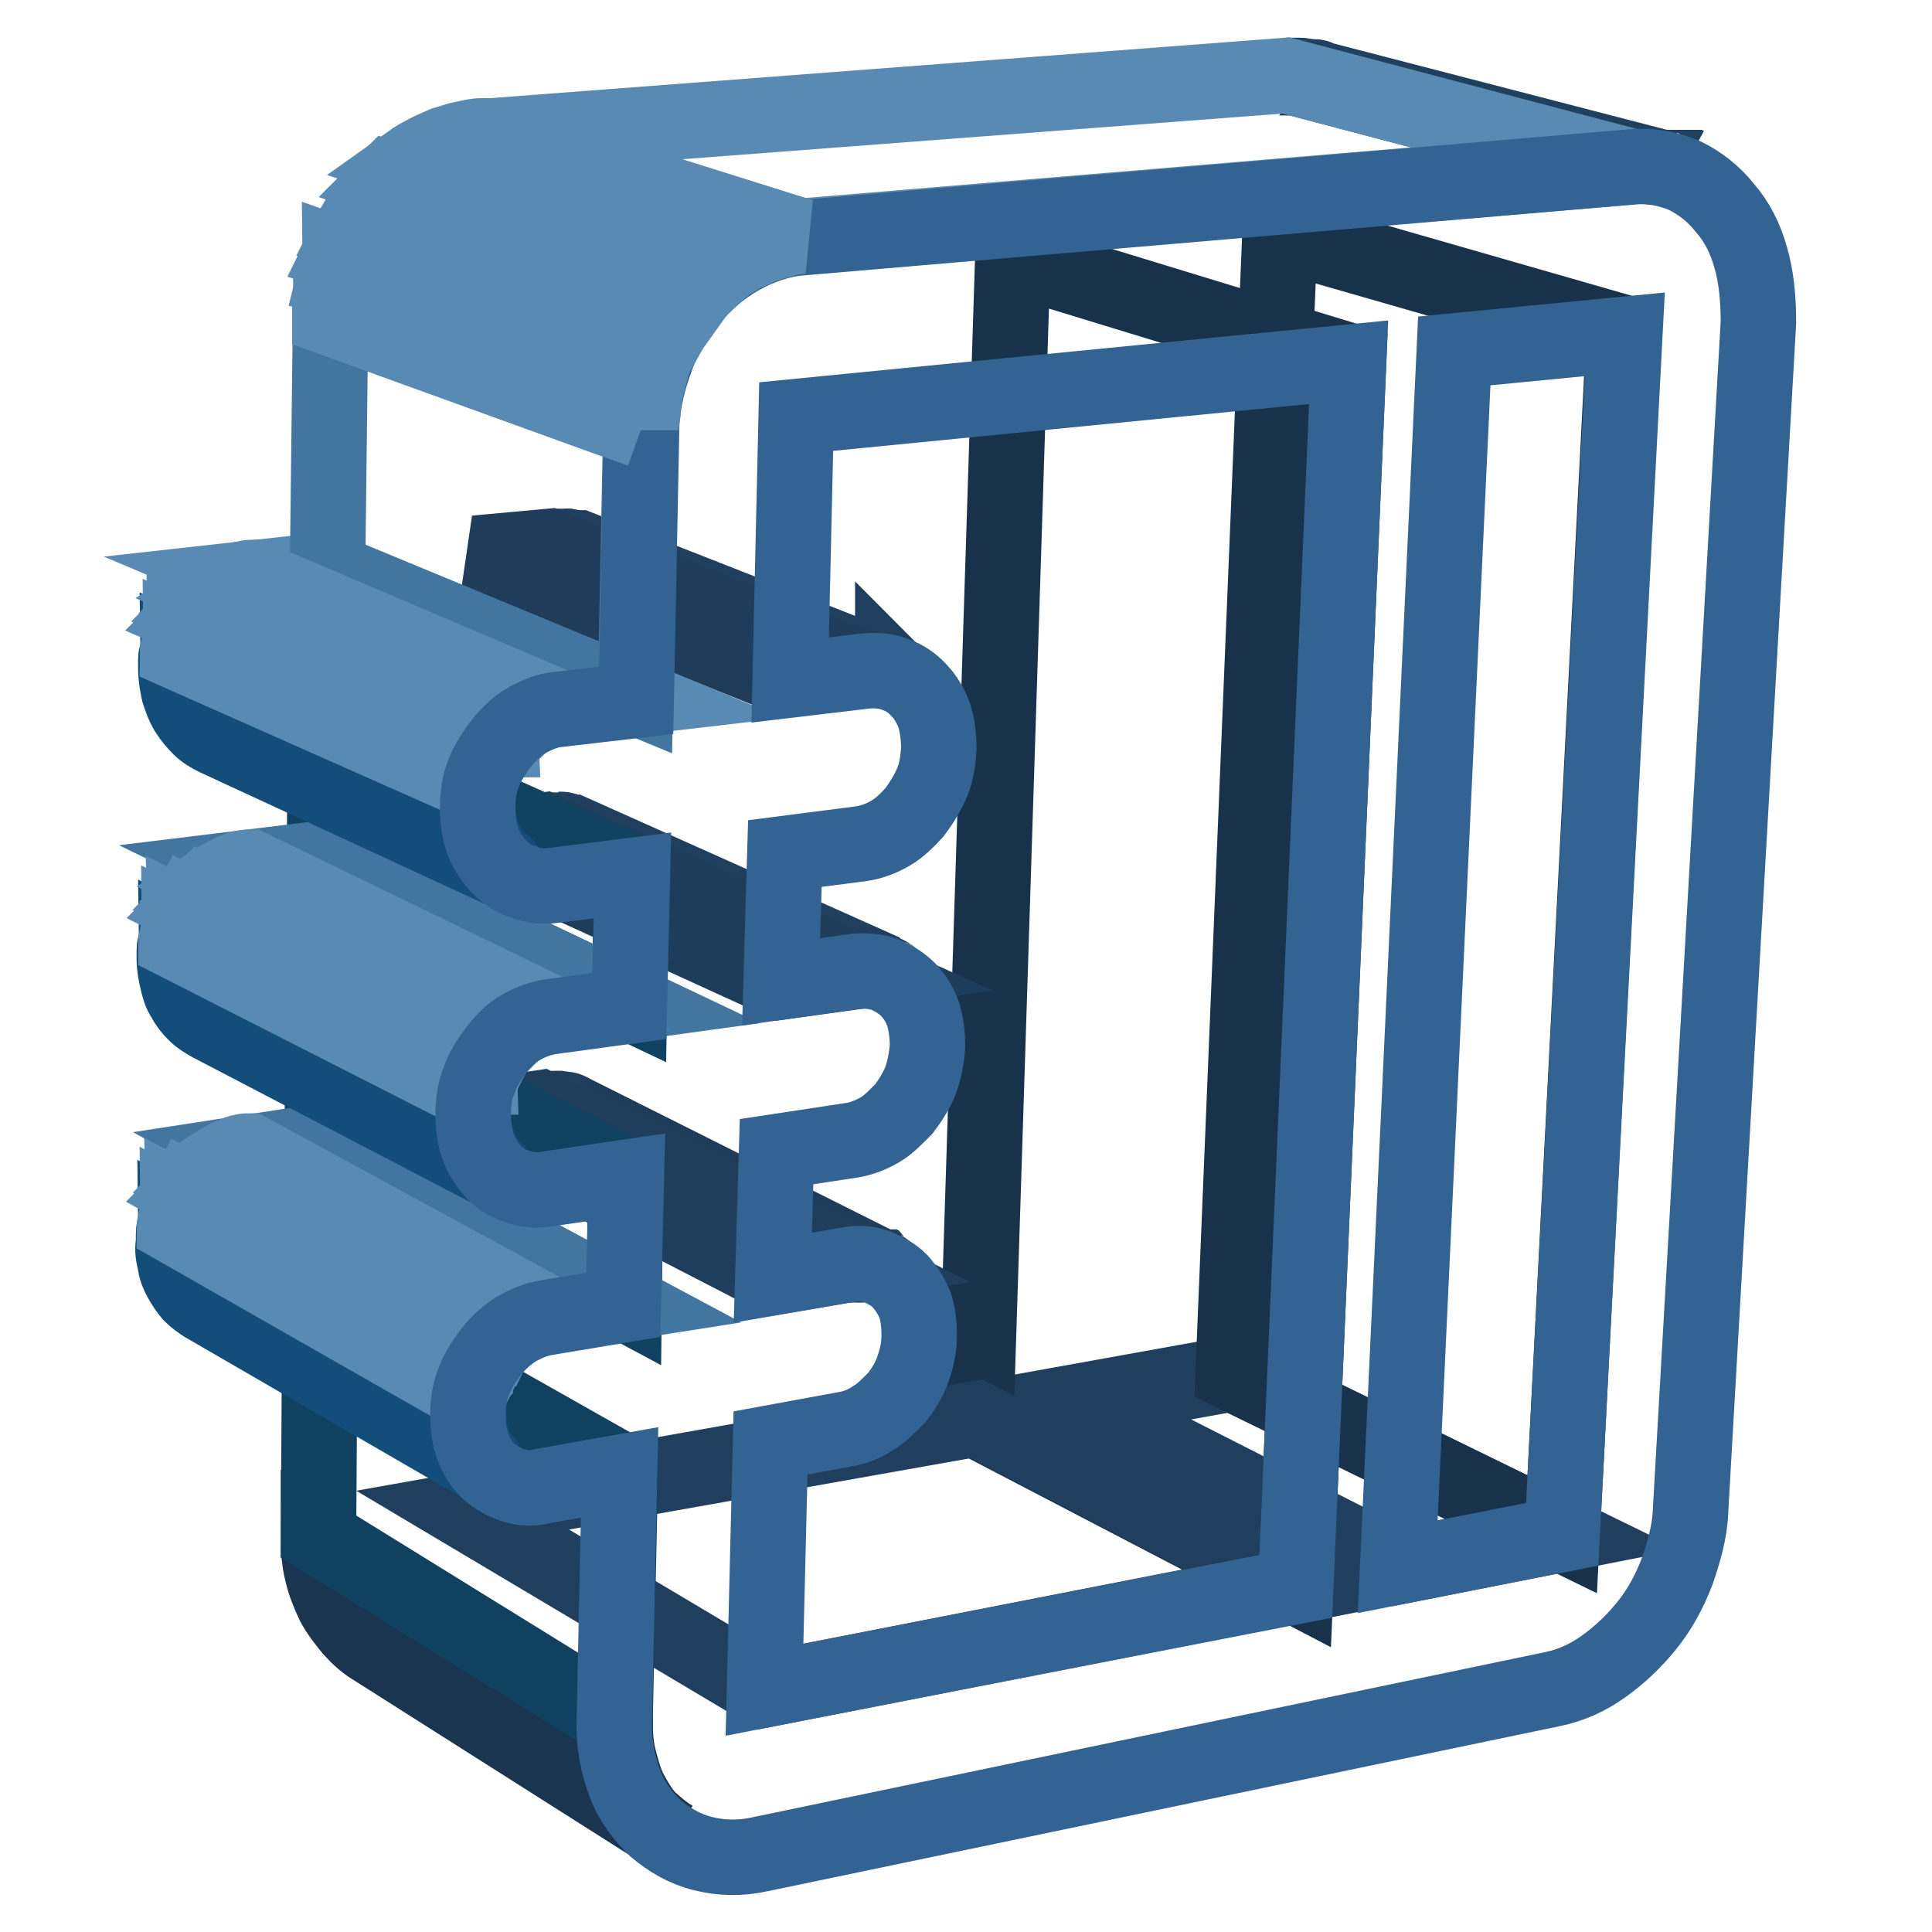 <?xml version="1.0" encoding="utf-8"?>
<!-- Svg Vector Icons : http://www.onlinewebfonts.com/icon -->
<!DOCTYPE svg PUBLIC "-//W3C//DTD SVG 1.1//EN" "http://www.w3.org/Graphics/SVG/1.1/DTD/svg11.dtd">
<svg version="1.1" xmlns="http://www.w3.org/2000/svg" xmlns:xlink="http://www.w3.org/1999/xlink" x="0px" y="0px" viewBox="0 0 256 256" enable-background="new 0 0 256 256" xml:space="preserve">
<g> <path stroke-width="10" fill-opacity="0" stroke="#203f5e"  d="M185.2,207.6l-42.9-21.8l21.1-3.8l43.6,21.3L185.2,207.6z"/> <path stroke-width="10" fill-opacity="0" stroke="#18324c"  d="M207,203.3L163.4,182l6.2-151l45.6,13.1L207,203.3z"/> <path stroke-width="10" fill-opacity="0" stroke="#214263"  d="M216.3,22.1L170.4,10h1.7c0.2,0,0.6,0,0.8,0.1c0.2,0,0.6,0.1,0.8,0.1l46.1,12c-0.2,0-0.6-0.1-0.8-0.1 s-0.6,0-0.8-0.1h-0.9C216.9,22,216.7,22,216.3,22.1"/> <path stroke-width="10" fill-opacity="0" stroke="#204060"  d="M219.9,22.2l-46.1-12h0.5c0.1,0,0.2,0,0.2,0.1c0.1,0,0.2,0,0.2,0.1l46.3,12c-0.1,0-0.2,0-0.2-0.1 c-0.1,0-0.2,0-0.2-0.1H219.9"/> <path stroke-width="10" fill-opacity="0" stroke="#18324c"  d="M171.7,210.2l-42.4-22.1l4.9-153.9l44.5,13.6L171.7,210.2z"/> <path stroke-width="10" fill-opacity="0" stroke="#203f5e"  d="M101.3,223.9l-40-23.8l68.1-12.1l42.4,22.1L101.3,223.9z"/> <path stroke-width="10" fill-opacity="0" stroke="#214263"  d="M112.6,167.6l-41.1-20.7h1.9l41.1,20.7H112.6"/> <path stroke-width="10" fill-opacity="0" stroke="#204060"  d="M114.5,167.5l-41.1-20.6h0.7c0.1,0,0.2,0,0.4,0.1c0.1,0,0.2,0,0.4,0.1l41.2,20.6c-0.1,0-0.2-0.1-0.4-0.1 s-0.2,0-0.4-0.1H114.5"/> <path stroke-width="10" fill-opacity="0" stroke="#203e5d"  d="M116.1,167.7L74.9,147c0.1,0,0.2,0,0.4,0.1c0.1,0,0.2,0.1,0.2,0.1c0.1,0,0.2,0.1,0.2,0.1 c0.1,0,0.2,0.1,0.2,0.1l41.3,20.7c-0.1,0-0.2-0.1-0.2-0.1c-0.1,0-0.2-0.1-0.2-0.1c-0.1,0-0.2-0.1-0.4-0.1 C116.3,167.8,116.2,167.8,116.1,167.7"/> <path stroke-width="10" fill-opacity="0" stroke="#1f3c5a"  d="M117.2,168.2L76,147.5L117.2,168.2C117.4,168.3,117.4,168.3,117.2,168.2 C117.4,168.2,117.4,168.2,117.2,168.2"/> <path stroke-width="10" fill-opacity="0" stroke="#1a354f"  d="M89.1,243.5l-39.4-25c-1.2-0.7-2.1-1.5-3.1-2.6c-0.9-1.1-1.7-2.1-2.4-3.4c-0.6-1.3-1.2-2.7-1.5-4.1 c-0.4-1.5-0.5-3.1-0.5-4.7l39.3,24.3c0,1.8,0.1,3.4,0.5,5c0.4,1.5,0.8,3.1,1.5,4.4c0.7,1.3,1.4,2.5,2.4,3.6 C86.8,241.8,87.9,242.8,89.1,243.5"/> <path stroke-width="10" fill-opacity="0" stroke="#1e3e5c"  d="M102.7,169.2l-40.7-21l9.6-1.4l41.1,20.7L102.7,169.2z"/> <path stroke-width="10" fill-opacity="0" stroke="#214263"  d="M113.7,128.6L72.3,110h1.9l41.6,18.6h-1.4C113.9,128.5,113.8,128.5,113.7,128.6"/> <path stroke-width="10" fill-opacity="0" stroke="#204060"  d="M115.6,128.5L74,109.9h0.4c0.1,0,0.2,0,0.4,0.1c0.1,0,0.2,0,0.4,0.1c0.1,0,0.2,0.1,0.4,0.1l41.6,18.6 c-0.1,0-0.2-0.1-0.4-0.1c-0.1,0-0.2,0-0.4-0.1c-0.1,0-0.2,0-0.4-0.1H115.6"/> <path stroke-width="10" fill-opacity="0" stroke="#203e5d"  d="M117.1,128.9l-41.6-18.6c0.1,0,0.1,0,0.2,0.1c0.1,0,0.1,0,0.2,0.1c0.1,0,0.1,0,0.2,0.1 c0.1,0,0.1,0.1,0.2,0.1l41.7,18.6c-0.1,0-0.1-0.1-0.2-0.1c-0.1,0-0.1-0.1-0.2-0.1c-0.1,0-0.1,0-0.2-0.1S117.2,128.9,117.1,128.9"/> <path stroke-width="10" fill-opacity="0" stroke="#104160"  d="M81.5,227.9l-39.3-24.3l0.2-31.3l39.8,22.5L81.5,227.9z"/> <path stroke-width="10" fill-opacity="0" stroke="#1e3d5b"  d="M103.6,130.1l-41.1-18.8l9.6-1.3l41.6,18.7L103.6,130.1z"/> <path stroke-width="10" fill-opacity="0" stroke="#214263"  d="M114.8,88.7L72.9,72.4h1.9l42,16.3H114.8"/> <path stroke-width="10" fill-opacity="0" stroke="#204060"  d="M116.8,88.7l-42-16.3h0.4c0.1,0,0.2,0,0.4,0.1c0.1,0,0.2,0.1,0.4,0.1c0.1,0,0.2,0.1,0.4,0.1l42,16.5 c-0.1,0-0.2-0.1-0.4-0.1c-0.1,0-0.2-0.1-0.4-0.1s-0.2,0-0.4-0.1C117,88.9,116.9,88.9,116.8,88.7"/> <path stroke-width="10" fill-opacity="0" stroke="#203e5d"  d="M118.3,89.1L76.2,72.6h0.5l42,16.5h-0.1h-0.1C118.4,89.2,118.4,89.2,118.3,89.1 C118.3,89.2,118.3,89.1,118.3,89.1"/> <path stroke-width="10" fill-opacity="0" stroke="#104160"  d="M82.7,172.6l-40-21.4l0.1-16l40.1,20.5L82.7,172.6z"/> <path stroke-width="10" fill-opacity="0" stroke="#4276a1"  d="M72.5,174.2L33,152.7l9.7-1.5l40,21.4L72.5,174.2z"/> <path stroke-width="10" fill-opacity="0" stroke="#1f3c5a"  d="M104.7,90L63,73.3l9.8-0.9l41.9,16.3L104.7,90z"/> <path stroke-width="10" fill-opacity="0" stroke="#134d7a"  d="M66.3,195.6l-39.2-22.7c-0.6-0.4-1.2-0.8-1.8-1.4c-0.5-0.6-0.9-1.2-1.3-1.9c-0.4-0.7-0.7-1.4-0.8-2.3 c-0.2-0.8-0.4-1.7-0.2-2.6v-0.6v-0.6c0-0.2,0-0.4,0.1-0.6c0-0.2,0.1-0.4,0.1-0.6l39.1,22.3c0,0.2-0.1,0.4-0.1,0.6 c0,0.2,0,0.4-0.1,0.6v1.2c0,0.9,0.1,1.9,0.2,2.7c0.2,0.8,0.5,1.7,0.8,2.4c0.4,0.7,0.8,1.4,1.4,1.9C65,194.8,65.6,195.3,66.3,195.6" /> <path stroke-width="10" fill-opacity="0" stroke="#598ab3"  d="M62.2,184.8l-39.1-22.3c0-0.1,0.1-0.2,0.1-0.5s0.1-0.2,0.1-0.5c0-0.1,0.1-0.2,0.1-0.5 c0-0.1,0.1-0.2,0.1-0.5l39.1,22.1c0,0.1-0.1,0.4-0.1,0.5c0,0.1-0.1,0.4-0.1,0.5c0,0.1-0.1,0.4-0.1,0.5 C62.3,184.5,62.3,184.6,62.2,184.8"/> <path stroke-width="10" fill-opacity="0" stroke="#598ab3"  d="M62.8,183l-39.1-22.1c0-0.1,0.1-0.2,0.1-0.4c0-0.1,0.1-0.2,0.1-0.4s0.1-0.2,0.1-0.4s0.1-0.2,0.1-0.4 l39.2,22c0,0.1-0.1,0.2-0.1,0.4c0,0.1-0.1,0.2-0.1,0.4c0,0.1-0.1,0.2-0.1,0.4C62.9,182.6,62.8,182.9,62.8,183"/> <path stroke-width="10" fill-opacity="0" stroke="#598ab3"  d="M63.4,181.4l-39.2-22c0-0.1,0.1-0.2,0.1-0.4c0-0.1,0.1-0.2,0.1-0.4c0-0.1,0.1-0.2,0.2-0.4 c0.1-0.1,0.1-0.2,0.2-0.4l39.2,22c-0.1,0.1-0.1,0.2-0.2,0.4c-0.1,0.1-0.1,0.2-0.2,0.4c-0.1,0.1-0.1,0.2-0.2,0.4 S63.5,181.3,63.4,181.4"/> <path stroke-width="10" fill-opacity="0" stroke="#598ab3"  d="M64.1,180.1l-39.2-22c0.1-0.1,0.1-0.2,0.2-0.4c0.1-0.1,0.1-0.2,0.2-0.2c0.1-0.1,0.1-0.2,0.2-0.2 c0.1-0.1,0.1-0.2,0.2-0.2L65,179c-0.1,0.1-0.1,0.2-0.2,0.4s-0.1,0.2-0.2,0.4s-0.1,0.2-0.2,0.4C64.2,180.1,64.2,180,64.1,180.1  M65,178.8l-39.2-21.9c0.1-0.1,0.1-0.2,0.2-0.4c0.1-0.1,0.1-0.2,0.2-0.2c0.1-0.1,0.1-0.2,0.2-0.2c0.1-0.1,0.1-0.2,0.2-0.2 l39.3,21.8l-0.2,0.2c-0.1,0.1-0.2,0.2-0.2,0.4c-0.1,0.1-0.1,0.2-0.2,0.4C65.2,178.7,65,178.7,65,178.8"/> <path stroke-width="10" fill-opacity="0" stroke="#598ab3"  d="M66.1,177.7l-39.3-21.8l0.4-0.4l0.4-0.4c0.1-0.1,0.2-0.2,0.4-0.2c0.1-0.1,0.2-0.2,0.4-0.2l39.3,21.7 c-0.1,0.1-0.2,0.2-0.4,0.2l-0.4,0.4l-0.4,0.4L66.1,177.7 M67.5,176.3l-39.3-21.8l1.1-0.7c0.4-0.2,0.7-0.4,1.2-0.6 c0.4-0.1,0.8-0.4,1.2-0.5c0.5-0.1,0.8-0.2,1.3-0.2l39.5,21.5c-0.5,0.1-0.8,0.1-1.3,0.4c-0.5,0.1-0.8,0.2-1.3,0.5 c-0.5,0.2-0.8,0.4-1.2,0.6C68.2,175.9,67.9,176.1,67.5,176.3"/> <path stroke-width="10" fill-opacity="0" stroke="#104160"  d="M83.4,132.9L43,113.7l0.1-16.3l40.6,18.2L83.4,132.9z"/> <path stroke-width="10" fill-opacity="0" stroke="#4276a1"  d="M73.2,134.3l-40-19.4l9.8-1.2l40.4,19.2L73.2,134.3z"/> <path stroke-width="10" fill-opacity="0" stroke="#134d7a"  d="M67.4,156.3l-39.5-20.6c-0.7-0.4-1.4-0.8-2-1.4s-1.1-1.2-1.5-2c-0.5-0.7-0.7-1.5-0.9-2.4 c-0.2-0.8-0.4-1.8-0.4-2.8v-0.6v-0.6c0-0.2,0-0.4,0.1-0.6c0-0.2,0.1-0.4,0.1-0.6l39.5,20.1c0,0.2-0.1,0.4-0.1,0.6s0,0.4-0.1,0.6 v1.2c0,1.1,0.1,2,0.4,3c0.2,0.9,0.6,1.8,0.9,2.6c0.5,0.8,0.9,1.4,1.5,2C66,155.5,66.7,156,67.4,156.3"/> <path stroke-width="10" fill-opacity="0" stroke="#598ab3"  d="M62.8,144.9l-39.5-20.1c0-0.1,0.1-0.2,0.1-0.5c0-0.1,0.1-0.2,0.1-0.5c0-0.1,0.1-0.2,0.1-0.5 c0-0.1,0.1-0.2,0.1-0.5l39.5,20c0,0.1-0.1,0.4-0.1,0.5s-0.1,0.4-0.1,0.5c0,0.1-0.1,0.4-0.1,0.5C62.9,144.5,62.9,144.7,62.8,144.9" /> <path stroke-width="10" fill-opacity="0" stroke="#598ab3"  d="M63.4,143l-39.5-19.9c0-0.1,0.1-0.2,0.1-0.4s0.1-0.2,0.1-0.4c0-0.1,0.1-0.2,0.1-0.4s0.1-0.2,0.1-0.4 L64,141.5c0,0.1-0.1,0.2-0.1,0.4s-0.1,0.2-0.1,0.4c0,0.1-0.1,0.2-0.1,0.4C63.4,142.7,63.4,142.8,63.4,143"/> <path stroke-width="10" fill-opacity="0" stroke="#598ab3"  d="M64,141.5l-39.5-19.9c0-0.1,0.1-0.2,0.1-0.4s0.1-0.2,0.1-0.4s0.1-0.2,0.2-0.4s0.1-0.2,0.2-0.4L64.8,140 c-0.1,0.1-0.1,0.2-0.2,0.4s-0.1,0.2-0.2,0.4c-0.1,0.1-0.1,0.2-0.2,0.4C64.1,141.3,64,141.4,64,141.5"/> <path stroke-width="10" fill-opacity="0" stroke="#598ab3"  d="M64.7,140.2l-39.5-19.9c0.1-0.1,0.1-0.2,0.2-0.4c0.1-0.1,0.1-0.2,0.2-0.2c0.1-0.1,0.1-0.2,0.2-0.2 c0.1-0.1,0.1-0.2,0.2-0.2l39.7,19.7c-0.1,0.1-0.1,0.2-0.2,0.4c-0.1,0.1-0.1,0.2-0.2,0.4c-0.1,0.1-0.1,0.2-0.2,0.4 C64.8,140,64.8,140.1,64.7,140.2"/> <path stroke-width="10" fill-opacity="0" stroke="#598ab3"  d="M65.6,138.9L26,119.2c0.1-0.1,0.1-0.2,0.2-0.4c0.1-0.1,0.1-0.2,0.2-0.2c0.1-0.1,0.1-0.2,0.2-0.2l0.2-0.2 l39.7,19.7l-0.2,0.2c-0.1,0.1-0.2,0.2-0.2,0.4c-0.1,0.1-0.2,0.2-0.2,0.4S65.6,138.8,65.6,138.9 M66.7,137.8l-39.8-19.7l0.4-0.4 l0.4-0.4c0.1-0.1,0.2-0.2,0.4-0.2c0.1-0.1,0.2-0.2,0.4-0.2l39.8,19.5c-0.1,0.1-0.2,0.2-0.4,0.2l-0.4,0.4l-0.4,0.4L66.7,137.8"/> <path stroke-width="10" fill-opacity="0" stroke="#598ab3"  d="M68.1,136.4l-39.8-19.5l1.1-0.7c0.4-0.2,0.8-0.4,1.2-0.6c0.4-0.1,0.8-0.4,1.2-0.5c0.5-0.1,0.8-0.2,1.3-0.2 l40,19.4c-0.5,0.1-0.9,0.1-1.3,0.2c-0.5,0.1-0.8,0.2-1.3,0.5s-0.8,0.4-1.2,0.6C68.9,135.9,68.5,136.2,68.1,136.4 M106.1,31.3 L63.9,18.1L170.4,10l45.9,12.1L106.1,31.3z M73.8,93.6l-40.4-17l9.9-1.1l40.8,16.9L73.8,93.6z"/> <path stroke-width="10" fill-opacity="0" stroke="#4276a1"  d="M84.2,92.4L43.4,75.5l0.4-33.4L84.9,57L84.2,92.4z"/> <path stroke-width="10" fill-opacity="0" stroke="#134d7a"  d="M68.6,116.3l-40-18.5c-0.8-0.4-1.5-0.8-2.1-1.4c-0.6-0.6-1.2-1.3-1.7-2.1c-0.5-0.8-0.8-1.7-1.1-2.6 c-0.2-0.9-0.4-2-0.4-3.1V88v-0.6c0-0.2,0-0.4,0.1-0.6c0-0.2,0.1-0.4,0.1-0.6L63.5,104c0,0.2-0.1,0.4-0.1,0.6c0,0.2-0.1,0.5-0.1,0.6 v1.2c0,1.2,0.1,2.3,0.4,3.2c0.2,0.9,0.6,1.9,1.1,2.7c0.5,0.8,1.1,1.5,1.8,2.1C67,115.4,67.8,115.8,68.6,116.3"/> <path stroke-width="10" fill-opacity="0" stroke="#598ab3"  d="M63.4,104.1L23.5,86.4c0-0.1,0.1-0.4,0.1-0.5s0.1-0.4,0.1-0.5c0-0.1,0.1-0.2,0.1-0.5c0-0.1,0.1-0.2,0.1-0.5 l40,17.8c0,0.1-0.1,0.4-0.1,0.5c0,0.1-0.1,0.4-0.1,0.5s-0.1,0.4-0.1,0.5C63.6,103.8,63.5,104,63.4,104.1"/> <path stroke-width="10" fill-opacity="0" stroke="#598ab3"  d="M64,102.2L24,84.6c0-0.1,0.1-0.2,0.1-0.4c0-0.1,0.1-0.2,0.1-0.4c0-0.1,0.1-0.2,0.1-0.4 c0-0.1,0.1-0.2,0.1-0.4l40,17.6c-0.1,0.1-0.1,0.2-0.1,0.4s-0.1,0.2-0.1,0.4c0,0.1-0.1,0.2-0.1,0.4C64.1,102,64,102.1,64,102.2  M64.6,100.8l-40-17.6c0-0.1,0.1-0.2,0.1-0.4c0-0.1,0.1-0.2,0.1-0.4c0-0.1,0.1-0.2,0.2-0.4c0.1-0.1,0.1-0.2,0.2-0.4l40,17.6 c-0.1,0.1-0.1,0.2-0.2,0.4s-0.1,0.2-0.2,0.4c-0.1,0.1-0.1,0.2-0.2,0.4S64.7,100.7,64.6,100.8"/> <path stroke-width="10" fill-opacity="0" stroke="#598ab3"  d="M65.3,99.4l-40-17.5c0.1-0.1,0.1-0.2,0.2-0.4c0.1-0.1,0.1-0.2,0.2-0.4s0.1-0.2,0.2-0.2 c0.1-0.1,0.1-0.2,0.2-0.2l40,17.5c-0.1,0.1-0.1,0.2-0.2,0.4c-0.1,0.1-0.1,0.2-0.2,0.4s-0.1,0.2-0.2,0.4 C65.5,99.2,65.4,99.3,65.3,99.4"/> <path stroke-width="10" fill-opacity="0" stroke="#598ab3"  d="M66.2,98.2L26.1,80.7c0.1-0.1,0.1-0.2,0.2-0.4s0.1-0.2,0.2-0.2c0.1-0.1,0.1-0.2,0.2-0.2l0.2-0.2L67.2,97 l-0.2,0.2c-0.1,0.1-0.2,0.2-0.2,0.4c-0.1,0.1-0.2,0.2-0.2,0.4C66.3,98,66.3,98.1,66.2,98.2 M67.3,96.9L27.1,79.6l0.4-0.4l0.4-0.4 c0.1-0.1,0.2-0.2,0.4-0.2c0.1-0.1,0.2-0.2,0.4-0.2l40.3,17.3c-0.1,0.1-0.2,0.2-0.4,0.2l-0.4,0.4l-0.4,0.4 C67.5,96.7,67.4,96.8,67.3,96.9"/> <path stroke-width="10" fill-opacity="0" stroke="#598ab3"  d="M68.8,95.7L28.6,78.4l1.1-0.7c0.4-0.2,0.8-0.4,1.2-0.6c0.4-0.1,0.8-0.2,1.3-0.4c0.5-0.1,0.8-0.2,1.3-0.2 l40.4,17.2c-0.5,0-0.9,0.1-1.3,0.2c-0.5,0.1-0.8,0.2-1.3,0.5c-0.5,0.1-0.8,0.4-1.3,0.6C69.5,95.1,69.2,95.4,68.8,95.7"/> <path stroke-width="10" fill-opacity="0" stroke="#336392"  d="M232,34.2c-0.7-2.6-1.9-4.9-3.4-6.6c-1.5-1.9-3.3-3.3-5.3-4.3c-2.1-0.9-4.4-1.4-6.9-1.2l-110.2,9.4 c-2.8,0.2-5.6,1.2-8.1,2.6c-2.5,1.4-4.7,3.3-6.7,5.7c-1.9,2.4-3.6,5.1-4.6,8.1c-1.1,3-1.8,6.2-1.8,9.5l-0.7,35.4l-10.3,1.2 c-1.4,0.1-2.8,0.7-4.1,1.4c-1.3,0.7-2.4,1.8-3.4,3c-0.9,1.2-1.8,2.5-2.4,4c-0.6,1.4-0.8,3.1-0.8,4.6c0,1.7,0.2,3.1,0.7,4.5 c0.5,1.3,1.3,2.5,2.2,3.4c0.9,0.9,2,1.7,3.3,2c1.2,0.5,2.6,0.6,4,0.4l10.3-1.3l-0.4,17.3l-10.3,1.4c-1.4,0.2-2.8,0.7-4,1.4 c-1.3,0.7-2.4,1.8-3.3,3c-0.9,1.2-1.8,2.5-2.3,4c-0.6,1.4-0.8,3-0.8,4.6c0,1.5,0.2,3.1,0.7,4.4c0.5,1.3,1.3,2.4,2.1,3.3 c0.9,0.9,2,1.5,3.3,1.9c1.2,0.4,2.6,0.5,4,0.2l10.2-1.5l-0.4,16.9l-10.2,1.7c-1.4,0.2-2.7,0.8-4,1.5c-1.2,0.8-2.4,1.8-3.3,3 c-0.9,1.2-1.8,2.5-2.3,3.9c-0.6,1.4-0.8,3-0.8,4.5c0,1.5,0.2,3,0.7,4.3c0.5,1.3,1.2,2.4,2.1,3.2c0.9,0.8,2,1.4,3.2,1.8 c1.2,0.4,2.6,0.5,4,0.1l10.1-1.8l-0.7,33c-0.1,3,0.5,5.8,1.4,8.2c0.9,2.4,2.4,4.4,4.1,6c1.8,1.5,3.8,2.7,6.2,3.3 c2.4,0.6,4.9,0.7,7.6,0.1l105.1-21.9c2.4-0.5,4.6-1.5,6.7-3s4-3.3,5.7-5.4c1.7-2.1,3-4.5,4-7.1c0.9-2.6,1.7-5.3,1.8-8L233,42.7 C233,39.5,232.7,36.6,232,34.2L232,34.2z M171.7,210.2l-70.4,13.7l0.8-32.7l9.8-1.8c1.3-0.2,2.6-0.7,3.8-1.5 c1.2-0.7,2.2-1.8,3.2-2.8c0.9-1.2,1.7-2.5,2.1-3.8c0.5-1.4,0.8-2.8,0.8-4.4c0-1.5-0.2-3-0.6-4.1c-0.5-1.2-1.2-2.2-2-3.1 c-0.8-0.8-1.9-1.4-3.1-1.9c-1.2-0.4-2.5-0.5-3.8-0.2l-9.9,1.7l0.5-16.7l9.9-1.5c1.3-0.2,2.6-0.7,3.8-1.4c1.2-0.7,2.2-1.8,3.2-2.8 c0.9-1.2,1.7-2.5,2.2-3.8c0.5-1.4,0.8-3,0.9-4.5c0-1.5-0.2-3-0.6-4.3c-0.5-1.3-1.2-2.4-2-3.2c-0.8-0.8-1.9-1.5-3.1-2 c-1.2-0.4-2.5-0.5-3.8-0.4l-9.9,1.4l0.5-17l10.1-1.3c1.4-0.2,2.7-0.7,3.9-1.4c1.2-0.7,2.2-1.7,3.2-2.8c0.9-1.2,1.7-2.5,2.3-3.9 c0.6-1.4,0.8-3,0.9-4.5c0-1.5-0.2-3.1-0.6-4.4c-0.5-1.3-1.2-2.5-2-3.3c-0.8-0.9-1.9-1.7-3.1-2.1c-1.2-0.5-2.5-0.6-3.9-0.5 l-10.1,1.2l0.8-34.9l73.2-7.2L171.7,210.2L171.7,210.2z M207,203.3l-21.8,4.3l7.5-161.1l22.6-2.2L207,203.3L207,203.3z"/> <path stroke-width="10" fill-opacity="0" stroke="#598ab3"  d="M84.9,57L43.7,42.1v-1.2c0-0.4,0-0.8,0.1-1.2c0-0.4,0.1-0.8,0.1-1.2c0-0.4,0.1-0.8,0.2-1.2L85.5,52 c-0.1,0.4-0.1,0.8-0.2,1.2c-0.1,0.5-0.1,0.8-0.1,1.3S85,55.3,85,55.8C84.9,56.2,84.9,56.6,84.9,57"/> <path stroke-width="10" fill-opacity="0" stroke="#598ab3"  d="M85.5,52L44.2,37.3c0.1-0.4,0.1-0.6,0.2-0.9c0.1-0.4,0.1-0.6,0.2-0.9c0.1-0.4,0.1-0.6,0.2-0.9 c0.1-0.2,0.2-0.6,0.2-0.8l41.3,14.6c-0.1,0.4-0.2,0.6-0.4,0.9c-0.1,0.4-0.2,0.6-0.2,0.9c-0.1,0.4-0.1,0.6-0.2,0.9 C85.6,51.3,85.5,51.7,85.5,52"/> <path stroke-width="10" fill-opacity="0" stroke="#598ab3"  d="M86.5,48.2L45.1,33.8c0.1-0.2,0.1-0.5,0.2-0.7c0.1-0.2,0.2-0.5,0.2-0.7l0.4-0.7l0.4-0.7l41.4,14.2l-0.4,0.7 l-0.4,0.7l-0.4,0.7C86.6,47.5,86.6,47.9,86.5,48.2"/> <path stroke-width="10" fill-opacity="0" stroke="#598ab3"  d="M87.8,45.2L46.3,31c0.1-0.2,0.2-0.5,0.4-0.6c0.1-0.2,0.2-0.5,0.4-0.6c0.1-0.2,0.2-0.5,0.4-0.6 c0.1-0.2,0.2-0.4,0.4-0.6l41.6,14.1L89,43.4l-0.4,0.7l-0.4,0.7C88,44.7,87.9,44.9,87.8,45.2 M89.3,42.4L47.8,28.4 c0.1-0.2,0.2-0.4,0.4-0.6c0.1-0.2,0.2-0.4,0.4-0.6s0.2-0.4,0.5-0.6c0.1-0.2,0.2-0.4,0.5-0.6L91,40c-0.1,0.2-0.4,0.4-0.5,0.6 c-0.1,0.2-0.4,0.4-0.5,0.6s-0.2,0.5-0.5,0.6C89.5,42.1,89.4,42.2,89.3,42.4"/> <path stroke-width="10" fill-opacity="0" stroke="#598ab3"  d="M91.1,40L49.4,26.1c0.1-0.2,0.4-0.4,0.5-0.6c0.1-0.2,0.4-0.4,0.5-0.6c0.1-0.2,0.4-0.4,0.5-0.6l0.6-0.6 l41.7,13.7l-0.6,0.6l-0.6,0.6l-0.6,0.6C91.4,39.6,91.2,39.7,91.1,40"/> <path stroke-width="10" fill-opacity="0" stroke="#598ab3"  d="M93.2,37.6L51.5,23.9c0.2-0.2,0.5-0.4,0.7-0.6s0.5-0.4,0.7-0.6c0.2-0.2,0.5-0.4,0.7-0.6 c0.2-0.2,0.5-0.4,0.7-0.5l41.8,13.6c-0.2,0.2-0.5,0.4-0.7,0.6c-0.2,0.2-0.5,0.4-0.7,0.6c-0.2,0.2-0.5,0.4-0.7,0.6 C93.7,37.1,93.5,37.3,93.2,37.6 M96.2,35.1L54.3,21.5c0.7-0.5,1.4-0.9,2.2-1.3c0.7-0.4,1.5-0.7,2.4-1.1c0.8-0.2,1.7-0.6,2.5-0.7 c0.8-0.2,1.7-0.4,2.5-0.4l42.3,13.3c-0.9,0.1-1.8,0.2-2.6,0.5c-0.8,0.2-1.8,0.5-2.6,0.8l-2.5,1.1C97.7,34.2,96.9,34.6,96.2,35.1"/></g>
</svg>